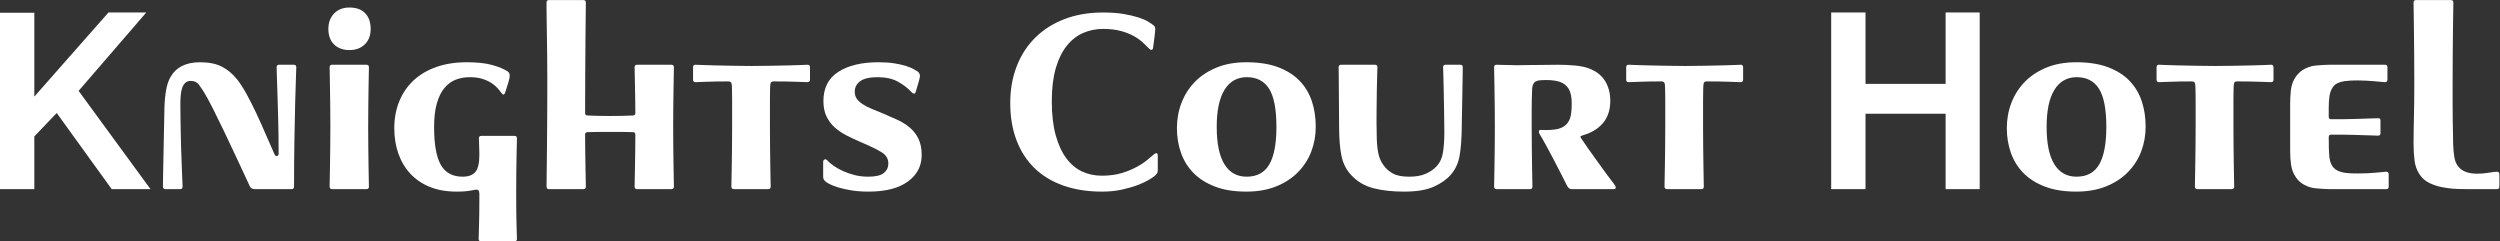<?xml version="1.0" encoding="UTF-8" standalone="no"?><svg version="1.1" id="svg2" width="937.707" height="90.533" viewBox="0 0 937.707 90.533" sodipodi:docname="the-knights-court-logo.eps" xmlns:inkscape="http://www.inkscape.org/namespaces/inkscape" xmlns:sodipodi="http://sodipodi.sourceforge.net/DTD/sodipodi-0.dtd" xmlns="http://www.w3.org/2000/svg" xmlns:svg="http://www.w3.org/2000/svg"><rect x="0" y="0" width="937.707" height="90.533" fill="#333333" stroke="none"/><defs id="defs6" /><sodipodi:namedview id="namedview4" pagecolor="#ffffff" bordercolor="#000000" borderopacity="0.25" inkscape:showpageshadow="2" inkscape:pageopacity="0.0" inkscape:pagecheckerboard="0" inkscape:deskcolor="#d1d1d1" /><g id="g8" inkscape:groupmode="layer" inkscape:label="ink_ext_XXXXXX" transform="matrix(1.333,0,0,-1.333,0,90.533)"><g id="g10" transform="scale(0.1)"><path d="M 0,146.992 V 643.297 H 96.598 V 407.398 L 305.199,644 H 411.598 L 221.195,423.496 423.496,146.992 H 314.297 L 159.602,361.195 96.598,295.395 V 146.992 H 0" style="fill:#ffffff;fill-opacity:1;fill-rule:nonzero;stroke:none" id="path12" /><path d="m 465.492,146.992 c -4.668,0 -6.996,2.332 -6.996,7.012 0,3.254 0.109,12.598 0.348,27.992 0.226,15.402 0.582,33.949 1.051,55.649 0.457,21.703 0.929,44.8 1.398,69.304 0.461,24.496 0.93,47.481 1.402,68.949 0.457,17.731 1.977,34.059 4.551,49 2.559,14.93 6.649,27.297 12.246,37.098 15.86,28 43.633,42.004 83.301,42.004 24.73,0 45.152,-4.094 61.25,-12.25 16.102,-8.172 30.68,-20.422 43.75,-36.754 8.402,-10.738 17.152,-24.391 26.25,-40.949 9.102,-16.57 18.082,-34.301 26.953,-53.203 8.859,-18.895 17.609,-38.387 26.25,-58.446 8.629,-20.07 16.91,-38.968 24.848,-56.699 1.859,-4.199 4.308,-6.07 7.347,-5.601 3.036,0.461 4.551,3.257 4.551,8.398 0,31.731 -0.347,61.481 -1.047,89.254 -0.699,27.758 -1.402,52.254 -2.101,73.496 -0.699,21.231 -1.289,38.613 -1.75,52.152 -0.473,13.532 -0.699,22.399 -0.699,26.598 0,4.66 2.328,7 7,7 h 41.3 c 4.657,0 7,-2.34 7,-7 0,-4.199 -0.351,-14.937 -1.05,-32.199 -0.704,-17.27 -1.399,-40.246 -2.102,-68.949 -0.699,-28.703 -1.398,-62.891 -2.102,-102.547 -0.699,-39.676 -1.046,-83.778 -1.046,-132.297 0,-4.68 -2.34,-7.012 -7,-7.012 H 716.793 c -6.996,0 -11.672,2.805 -14,8.399 -12.598,27.066 -25.199,54.136 -37.797,81.207 -12.601,27.058 -24.504,52.257 -35.703,75.597 -11.195,23.332 -21.473,44.211 -30.797,62.653 -9.34,18.429 -17.269,33.007 -23.805,43.75 -5.136,8.398 -10.265,15.976 -15.398,22.75 -5.137,6.757 -12.598,10.152 -22.398,10.152 -6.543,0 -11.668,-1.754 -15.403,-5.254 -3.738,-3.496 -6.648,-8.172 -8.75,-14 -2.097,-5.84 -3.5,-12.844 -4.195,-21 -0.703,-8.172 -1.051,-16.922 -1.051,-26.25 0,-8.867 0.106,-19.945 0.348,-33.25 0.23,-13.301 0.461,-27.543 0.703,-42.699 0.226,-15.168 0.578,-30.692 1.047,-46.551 0.461,-15.871 1.051,-30.918 1.75,-45.148 0.703,-14.243 1.16,-26.953 1.398,-38.149 0.231,-11.203 0.582,-19.609 1.051,-25.195 0,-4.68 -2.34,-7.012 -7,-7.012 h -41.301" style="fill:#ffffff;fill-opacity:1;fill-rule:nonzero;stroke:none" id="path14" /><path d="m 935.188,146.992 c -5.145,0 -7.704,2.332 -7.704,7.012 0,1.855 0.114,8.047 0.352,18.547 0.23,10.496 0.461,23.558 0.699,39.195 0.231,15.633 0.457,33.133 0.703,52.5 0.231,19.363 0.348,38.609 0.348,57.75 0,19.133 -0.117,38.379 -0.348,57.75 -0.246,19.359 -0.472,36.859 -0.703,52.5 -0.238,15.629 -0.469,28.699 -0.699,39.199 -0.238,10.504 -0.352,16.68 -0.352,18.551 0,4.66 2.329,7 7.004,7 h 96.592 c 4.67,0 7.01,-2.34 7.01,-7 0,-1.871 -0.13,-8.047 -0.36,-18.551 -0.23,-10.5 -0.46,-23.57 -0.69,-39.199 -0.24,-15.641 -0.47,-33.141 -0.7,-52.5 -0.25,-19.371 -0.35,-38.617 -0.35,-57.75 0,-19.141 0.1,-38.387 0.35,-57.75 0.23,-19.367 0.46,-36.867 0.7,-52.5 0.23,-15.637 0.46,-28.699 0.69,-39.195 0.23,-10.5 0.36,-16.692 0.36,-18.547 0,-4.68 -2.34,-7.012 -7.01,-7.012 z m 48.296,391.305 c -18.195,0 -32.668,5.25 -43.394,15.75 -10.742,10.5 -16.106,25.078 -16.106,43.75 0,17.73 5.364,32.199 16.106,43.398 10.726,11.203 25.199,16.805 43.394,16.805 19.136,0 33.826,-5.371 44.106,-16.102 10.26,-10.742 15.4,-25.441 15.4,-44.101 0,-18.203 -5.49,-32.668 -16.45,-43.399 -10.97,-10.742 -25.32,-16.101 -43.056,-16.101" style="fill:#ffffff;fill-opacity:1;fill-rule:nonzero;stroke:none" id="path16" /><path d="m 1421.68,419.297 c -2.34,-7.473 -5.84,-8.168 -10.5,-2.102 -3.27,4.66 -7.24,9.563 -11.9,14.703 -4.67,5.129 -10.5,9.911 -17.5,14.348 -7,4.434 -15.4,8.156 -25.2,11.199 -9.8,3.032 -21.24,4.551 -34.3,4.551 -14.47,0 -27.77,-2.34 -39.9,-7 -12.14,-4.668 -22.75,-12.492 -31.85,-23.449 -9.1,-10.973 -16.22,-25.438 -21.35,-43.399 -5.14,-17.972 -7.7,-40.023 -7.7,-66.152 0,-49 6.3,-84.59 18.9,-106.746 12.6,-22.176 33.13,-33.254 61.6,-33.254 15.86,0 27.65,4.313 35.35,12.949 7.7,8.633 11.55,25.078 11.55,49.352 0,9.332 -0.24,18.308 -0.7,26.949 -0.47,8.633 -0.7,14.809 -0.7,18.551 0,4.66 2.33,7 7,7 h 93.1 c 4.66,0 7,-2.34 7,-7 0,-1.871 -0.12,-7 -0.35,-15.399 -0.24,-8.402 -0.47,-19.253 -0.7,-32.55 -0.24,-13.301 -0.47,-28.7 -0.7,-46.2 -0.24,-17.5 -0.35,-36.293 -0.35,-56.351 0,-43.859 0.35,-75.957 1.05,-96.25 0.7,-20.293 1.05,-32.305 1.05,-36.055 0,-4.648 -2.34,-6.992 -7,-6.992 h -93.8 c -4.67,0 -7,2.344 -7,6.992 0,3.75 0.35,15.527 1.05,35.352 0.7,19.844 1.05,50.059 1.05,90.652 0,5.149 -0.94,8.75 -2.8,10.852 -1.87,2.097 -6.77,2.226 -14.7,0.351 -7,-1.406 -13.89,-2.453 -20.65,-3.152 -6.77,-0.695 -15.52,-1.047 -26.25,-1.047 -28.47,0 -53.55,4.434 -75.25,13.301 -21.7,8.855 -39.9,21.226 -54.6,37.094 -14.7,15.859 -25.9,34.656 -33.6,56.351 -7.7,21.699 -11.55,45.613 -11.55,71.75 0,27.527 4.66,52.731 14,75.602 9.33,22.859 22.75,42.461 40.25,58.797 17.5,16.332 38.85,28.929 64.05,37.804 25.2,8.856 53.66,13.301 85.4,13.301 29.4,0 53.31,-2.574 71.75,-7.699 18.43,-5.145 33.01,-11.203 43.75,-18.203 2.8,-2.34 4.43,-4.551 4.9,-6.653 0.46,-2.097 0.7,-4.316 0.7,-6.648 0,-2.801 -1.29,-8.641 -3.85,-17.5 -2.57,-8.867 -5.49,-18.199 -8.75,-28" style="fill:#ffffff;fill-opacity:1;fill-rule:nonzero;stroke:none" id="path18" /><path d="m 1793.37,146.992 c -5.14,0 -7.7,2.332 -7.7,7.012 0,1.855 0.11,7.93 0.35,18.191 0.23,10.262 0.46,22.512 0.7,36.75 0.23,14.235 0.46,29.512 0.7,45.852 0.23,16.332 0.35,31.504 0.35,45.5 0,4.66 -2.34,7 -7,7 -8.87,0.461 -18.9,0.699 -30.1,0.699 -11.2,0 -22.64,0 -34.3,0 -11.67,0 -22.99,0 -33.95,0 -10.97,0 -20.65,-0.238 -29.05,-0.699 -4.67,0 -7,-2.34 -7,-7 0,-13.996 0.11,-29.168 0.35,-45.5 0.23,-16.34 0.46,-31.617 0.7,-45.852 0.23,-14.238 0.46,-26.488 0.7,-36.75 0.23,-10.261 0.35,-16.336 0.35,-18.191 0,-4.68 -2.34,-7.012 -7,-7.012 h -96.6 c -4.67,0 -7,2.332 -7,7.012 0,1.855 0.11,11.777 0.35,29.742 0.23,17.957 0.46,39.902 0.7,65.801 0.23,25.902 0.46,53.43 0.7,82.601 0.23,29.161 0.35,56.11 0.35,80.848 0,16.328 0,33.953 0,52.848 0,18.902 -0.12,37.679 -0.35,56.351 -0.24,18.66 -0.47,36.75 -0.7,54.25 -0.24,17.5 -0.47,33.129 -0.7,46.899 -0.24,13.761 -0.35,24.961 -0.35,33.605 0,8.625 0,13.649 0,15.047 0,4.66 2.33,7.004 7,7.004 h 96.6 c 4.66,0 7,-2.344 7,-7.004 0,-1.867 -0.12,-12.019 -0.35,-30.449 -0.24,-18.442 -0.47,-42.238 -0.7,-71.402 -0.24,-29.168 -0.47,-61.946 -0.7,-98.348 -0.24,-36.402 -0.35,-73.274 -0.35,-110.602 0,-4.668 2.33,-6.996 7,-6.996 8.4,-0.472 18.08,-0.82 29.05,-1.051 10.96,-0.242 22.28,-0.351 33.95,-0.351 11.66,0 23.1,0.109 34.3,0.351 11.2,0.231 21.23,0.579 30.1,1.051 4.66,0 7,2.328 7,6.996 0,9.332 -0.12,21 -0.35,35 -0.24,14 -0.47,27.653 -0.7,40.953 -0.24,13.301 -0.47,24.957 -0.7,35 -0.24,10.032 -0.35,15.977 -0.35,17.848 0,4.66 2.33,7 7,7 h 96.6 c 4.66,0 7,-2.34 7,-7 0,-1.871 -0.12,-8.047 -0.35,-18.551 -0.24,-10.5 -0.47,-23.57 -0.7,-39.199 -0.24,-15.641 -0.47,-33.141 -0.7,-52.5 -0.24,-19.371 -0.35,-38.617 -0.35,-57.75 0,-19.141 0.11,-38.387 0.35,-57.75 0.23,-19.367 0.46,-36.867 0.7,-52.5 0.23,-15.637 0.46,-28.699 0.7,-39.195 0.23,-10.5 0.35,-16.692 0.35,-18.547 0,-4.68 -2.34,-7.012 -7,-7.012 h -95.9" style="fill:#ffffff;fill-opacity:1;fill-rule:nonzero;stroke:none" id="path20" /><path d="m 2279.17,454.996 c 0,-4.668 -2.34,-6.996 -7,-6.996 -3.74,0 -14,0.344 -30.8,1.047 -16.8,0.699 -38.5,1.051 -65.1,1.051 -5.14,0 -7.94,-2.34 -8.4,-7 -0.47,-2.34 -0.82,-7.59 -1.05,-15.75 -0.24,-8.172 -0.35,-17.852 -0.35,-29.051 0,-11.203 0,-23.449 0,-36.75 0,-13.301 0,-26.488 0,-39.551 0,-19.141 0.11,-38.387 0.35,-57.75 0.23,-19.367 0.46,-36.867 0.7,-52.5 0.23,-15.637 0.46,-28.699 0.7,-39.195 0.23,-10.5 0.35,-16.692 0.35,-18.547 0,-4.68 -2.34,-7.012 -7,-7.012 h -95.9 c -5.14,0 -7.7,2.332 -7.7,7.012 0,1.855 0.11,8.047 0.35,18.547 0.23,10.496 0.46,23.558 0.7,39.195 0.23,15.633 0.46,33.133 0.7,52.5 0.23,19.363 0.35,38.609 0.35,57.75 0,13.531 0,26.949 0,40.25 0,13.301 0,25.551 0,36.754 0,11.195 -0.12,20.758 -0.35,28.695 -0.24,7.93 -0.59,13.063 -1.05,15.403 -0.47,4.66 -3.74,7 -9.8,7 -25.2,0 -45.85,-0.352 -61.95,-1.051 -16.1,-0.703 -26.02,-1.047 -29.75,-1.047 -4.67,0 -7,2.328 -7,6.996 v 35 c 0,4.66 2.33,7 7,7 1.86,0 7.35,-0.238 16.45,-0.695 9.1,-0.477 20.76,-0.824 35,-1.051 14.23,-0.246 30.45,-0.594 48.65,-1.051 18.2,-0.472 37.33,-0.703 57.4,-0.703 21.46,0 41.41,0.231 59.85,0.703 18.43,0.457 34.65,0.805 48.65,1.051 14,0.227 25.2,0.574 33.6,1.051 8.4,0.457 13.53,0.695 15.4,0.695 4.66,0 7,-2.34 7,-7 v -35" style="fill:#ffffff;fill-opacity:1;fill-rule:nonzero;stroke:none" id="path22" /><path d="m 2576.66,420.699 c -0.94,-3.742 -2.69,-5.371 -5.25,-4.902 -2.57,0.457 -4.79,1.859 -6.65,4.199 -10.74,11.66 -23.69,21.582 -38.85,29.75 -15.17,8.16 -33.95,12.25 -56.35,12.25 -22.4,0 -38.74,-3.738 -49,-11.199 -10.27,-7.473 -15.4,-17.274 -15.4,-29.402 0,-7.938 1.86,-14.586 5.6,-19.95 3.73,-5.367 9.1,-10.39 16.1,-15.05 7,-4.668 15.51,-9.098 25.55,-13.297 10.03,-4.203 21.35,-8.871 33.95,-14 13.06,-5.602 26.01,-11.321 38.85,-17.149 12.83,-5.84 24.38,-13.07 34.65,-21.699 10.26,-8.645 18.43,-19.141 24.5,-31.504 6.06,-12.367 9.1,-27.648 9.1,-45.851 0,-30.801 -12.95,-55.649 -38.85,-74.555 -25.9,-18.887 -62.89,-28.34 -110.95,-28.34 -17.74,0 -33.72,1.172 -47.95,3.496 -14.24,2.344 -26.37,5.012 -36.4,8.047 -10.04,3.027 -18.2,6.184 -24.5,9.453 -6.3,3.262 -10.39,5.828 -12.25,7.695 -4.2,3.266 -6.3,7.704 -6.3,13.305 v 41.301 c 0,3.262 1.16,5.598 3.5,7 2.33,1.402 4.9,0.699 7.7,-2.098 4.66,-5.14 10.85,-10.39 18.55,-15.754 7.7,-5.371 16.45,-10.265 26.25,-14.695 9.8,-4.445 20.65,-8.176 32.55,-11.203 11.9,-3.039 24.61,-4.551 38.15,-4.551 21,0 35.7,3.5 44.1,10.5 8.4,7 12.6,15.859 12.6,26.602 0,13.058 -6.07,23.453 -18.2,31.152 -12.14,7.699 -32.44,17.605 -60.9,29.746 -13.07,5.602 -25.79,11.551 -38.15,17.852 -12.37,6.297 -23.45,13.757 -33.25,22.402 -9.8,8.629 -17.62,19.008 -23.45,31.145 -5.84,12.128 -8.75,26.601 -8.75,43.402 0,36.859 14,64.281 42,82.25 28,17.957 65.56,26.953 112.7,26.953 17.26,0 32.43,-1.051 45.5,-3.156 13.06,-2.098 24.15,-4.668 33.25,-7.696 9.1,-3.043 16.33,-6.074 21.7,-9.101 5.36,-3.039 8.98,-5.246 10.85,-6.649 2.33,-2.339 3.85,-4.445 4.55,-6.3 0.7,-1.871 1.05,-3.969 1.05,-6.301 0,-1.871 -1.17,-7.121 -3.5,-15.75 -2.34,-8.641 -5.14,-18.09 -8.4,-28.348" style="fill:#ffffff;fill-opacity:1;fill-rule:nonzero;stroke:none" id="path24" /><path d="m 3244.45,543.895 c -0.47,-2.797 -1.75,-4.438 -3.85,-4.895 -2.1,-0.477 -4.32,0.457 -6.65,2.797 -4.67,4.656 -10.39,10.258 -17.15,16.801 -6.77,6.531 -15.29,12.711 -25.55,18.55 -10.27,5.832 -22.52,10.727 -36.75,14.7 -14.24,3.957 -31.15,5.949 -50.75,5.949 -20.07,0 -38.85,-3.852 -56.35,-11.551 -17.5,-7.699 -32.79,-19.719 -45.85,-36.051 -13.07,-16.34 -23.34,-37.34 -30.8,-63 -7.47,-25.668 -11.2,-56.695 -11.2,-93.097 0,-36.871 3.61,-68.493 10.85,-94.852 7.23,-26.371 17.15,-48.07 29.75,-65.101 12.6,-17.04 27.41,-29.516 44.45,-37.446 17.03,-7.945 35.58,-11.902 55.65,-11.902 21.46,0 40.48,2.562 57.05,7.699 16.56,5.133 31.03,11.199 43.4,18.203 12.36,6.996 22.4,13.875 30.1,20.649 7.7,6.757 13.41,11.547 17.15,14.351 3.26,2.328 5.71,3.028 7.35,2.098 1.63,-0.942 2.45,-3.039 2.45,-6.297 v -41.305 c 0,-4.199 -1.05,-7.59 -3.15,-10.144 -2.1,-2.574 -4.55,-5.028 -7.35,-7.356 -2.34,-1.871 -7.35,-5.136 -15.05,-9.8 -7.7,-4.672 -17.97,-9.45 -30.8,-14.348 -12.84,-4.895 -27.77,-9.223 -44.8,-12.949 -17.04,-3.735 -35.59,-5.598 -55.65,-5.598 -40.6,0 -77,5.723 -109.2,17.148 -32.2,11.426 -59.27,27.875 -81.2,49.352 -21.94,21.453 -38.74,47.598 -50.4,78.398 -11.67,30.801 -17.5,65.555 -17.5,104.301 0,37.797 6.06,72.328 18.2,103.598 12.13,31.262 29.51,58.101 52.15,80.5 22.63,22.402 50.05,39.777 82.25,52.152 32.2,12.36 68.36,18.551 108.5,18.551 22.4,0 41.76,-1.402 58.1,-4.203 16.33,-2.801 30.21,-6.07 41.65,-9.801 11.43,-3.742 20.41,-7.59 26.95,-11.551 6.53,-3.968 11.2,-7.117 14,-9.445 3.26,-2.344 5.13,-4.445 5.6,-6.305 0.46,-1.871 0.7,-3.968 0.7,-6.297 0,-0.945 -0.24,-3.273 -0.7,-7 -0.47,-3.742 -0.94,-8.171 -1.4,-13.3 -0.47,-5.141 -1.17,-10.621 -2.1,-16.45 -0.94,-5.839 -1.64,-11.093 -2.1,-15.753" style="fill:#ffffff;fill-opacity:1;fill-rule:nonzero;stroke:none" id="path26" /><path d="m 3423.65,321.996 c 0,-46.668 7.22,-81.668 21.7,-105 14.46,-23.34 35.23,-35 62.3,-35 29.4,0 50.75,11.551 64.04,34.649 13.31,23.101 19.96,58.214 19.96,105.351 0,49.934 -6.89,85.754 -20.65,107.453 -13.77,21.699 -34.65,32.547 -62.66,32.547 -27.07,0 -47.94,-11.793 -62.64,-35.351 -14.7,-23.571 -22.05,-58.446 -22.05,-104.649 z m -112,-3.5 c 0,25.199 4.31,49 12.95,71.402 8.63,22.399 21.11,42 37.45,58.797 16.32,16.805 36.63,30.211 60.89,40.25 24.27,10.032 52.27,15.055 84.01,15.055 35,0 64.86,-4.676 89.6,-14.004 24.72,-9.344 44.91,-22.168 60.54,-38.496 15.64,-16.344 27.07,-35.477 34.31,-57.402 7.23,-21.942 10.85,-45.743 10.85,-71.403 0,-24.742 -4.2,-48.066 -12.6,-70 -8.4,-21.937 -20.9,-41.3 -37.45,-58.101 -16.57,-16.797 -36.99,-30.102 -61.25,-39.899 -24.28,-9.793 -52.27,-14.695 -84,-14.695 -34.07,0 -63.35,4.668 -87.85,14.004 -24.51,9.316 -44.69,22.043 -60.55,38.144 -15.87,16.098 -27.65,35 -35.35,56.7 -7.7,21.699 -11.55,44.906 -11.55,69.648" style="fill:#ffffff;fill-opacity:1;fill-rule:nonzero;stroke:none" id="path28" /><path d="m 3868.85,496.996 c 4.66,0 7,-2.34 7,-7 0,-1.871 -0.24,-9.098 -0.7,-21.699 -0.47,-12.598 -0.82,-27.891 -1.05,-45.852 -0.24,-17.968 -0.47,-37.34 -0.7,-58.097 -0.24,-20.77 -0.12,-40.25 0.35,-58.45 0,-12.144 0.35,-22.75 1.05,-31.851 0.7,-9.102 1.75,-17.27 3.15,-24.5 1.4,-7.242 3.38,-13.77 5.95,-19.602 2.56,-5.84 5.95,-11.547 10.15,-17.148 5.6,-7.938 13.76,-15.047 24.5,-21.352 10.73,-6.3 26.36,-9.449 46.9,-9.449 18.2,0 33.48,2.684 45.86,8.055 12.34,5.355 22.5,12.246 30.45,20.648 9.78,10.258 15.97,23.446 18.53,39.551 2.56,16.098 3.85,35.348 3.85,57.746 0,17.731 -0.23,36.863 -0.68,57.399 -0.47,20.535 -0.82,39.664 -1.06,57.402 -0.23,17.73 -0.58,32.902 -1.05,45.5 -0.47,12.601 -0.71,19.828 -0.71,21.699 0,4.66 2.35,7 7.02,7 h 41.29 c 4.66,0 7.01,-2.34 7.01,-7 0,-1.871 -0.14,-9.57 -0.35,-23.098 -0.26,-13.543 -0.47,-29.293 -0.71,-47.25 -0.23,-17.972 -0.58,-36.171 -1.05,-54.597 -0.47,-18.446 -0.71,-33.254 -0.71,-44.453 -0.46,-33.602 -2.55,-60.547 -6.28,-80.852 -3.75,-20.297 -11.92,-37.691 -24.52,-52.148 -11.19,-13.071 -27.07,-24.278 -47.59,-33.594 -20.53,-9.336 -48.3,-14.004 -83.3,-14.004 -33.14,0 -61.95,3.145 -86.45,9.453 -24.5,6.289 -44.92,18.067 -61.25,35.344 -14.94,15.398 -24.62,33.949 -29.05,55.652 -4.44,21.699 -6.65,49.106 -6.65,82.246 0,12.602 -0.13,28.11 -0.35,46.551 -0.24,18.43 -0.35,36.281 -0.35,53.551 0,17.262 -0.12,32.308 -0.35,45.152 -0.24,12.828 -0.35,20.176 -0.35,22.047 0,4.66 2.33,7 7,7 h 95.2" style="fill:#ffffff;fill-opacity:1;fill-rule:nonzero;stroke:none" id="path30" /><path d="m 4211.13,146.992 c -4.67,0 -6.99,2.332 -6.99,7.012 0,1.855 0.12,8.047 0.35,18.547 0.24,10.496 0.45,23.558 0.71,39.195 0.23,15.633 0.44,33.133 0.7,52.5 0.21,19.363 0.35,38.609 0.35,57.75 0,19.133 -0.14,38.379 -0.35,57.75 -0.26,19.359 -0.47,36.859 -0.7,52.5 -0.26,15.629 -0.47,28.699 -0.71,39.199 -0.23,10.504 -0.35,16.68 -0.35,18.551 0,4.66 2.32,7 6.99,7 2.82,0 6.66,-0.121 11.57,-0.351 4.9,-0.239 10.13,-0.344 15.74,-0.344 5.6,0 11.07,-0.125 16.44,-0.356 5.37,-0.238 9.46,-0.347 12.27,-0.347 3.26,0 9.67,0.109 19.24,0.347 9.57,0.231 20.31,0.356 32.2,0.356 11.9,0 23.68,0.105 35.36,0.344 11.66,0.23 21.46,0.351 29.39,0.351 15.86,0 31.74,-0.695 47.6,-2.098 15.86,-1.402 29.39,-4.199 40.6,-8.398 20.53,-7.945 35.59,-19.844 45.16,-35.703 9.55,-15.871 14.34,-34.297 14.34,-55.301 0,-13.996 -2,-26.371 -5.94,-37.098 -3.99,-10.742 -9.46,-19.953 -16.47,-27.652 -6.99,-7.699 -15.15,-14.238 -24.49,-19.598 -9.34,-5.371 -19.14,-9.449 -29.39,-12.253 -2.82,-0.942 -5.02,-1.868 -6.66,-2.797 -1.64,-0.942 -1.29,-3.039 1.05,-6.301 5.14,-7.942 11.78,-17.617 19.94,-29.051 8.17,-11.437 16.68,-23.34 25.57,-35.695 8.85,-12.375 17.36,-24.153 25.55,-35.356 8.16,-11.199 15.03,-20.3 20.64,-27.293 1.41,-1.875 2.68,-3.75 3.85,-5.605 1.17,-1.875 1.76,-3.496 1.76,-4.902 0,-3.262 -1.88,-4.903 -5.61,-4.903 h -118.3 c -5.14,0 -9.34,2.805 -12.6,8.399 -5.14,10.261 -11.19,22.285 -18.2,36.054 -6.99,13.758 -14.12,27.532 -21.35,41.305 -7.25,13.758 -14.24,26.824 -21,39.199 -6.77,12.36 -12.71,22.746 -17.85,31.149 -1.4,2.328 -1.87,4.66 -1.4,7 0.47,2.328 2.34,3.5 5.6,3.5 2.33,0 6.53,-0.121 12.6,-0.352 6.05,-0.238 13.3,0.109 21.7,1.051 11.21,0.93 20.29,3.379 27.3,7.348 7,3.96 12.37,9.101 16.1,15.402 3.73,6.297 6.19,13.758 7.36,22.402 1.15,8.625 1.74,18.074 1.74,28.348 0,18.199 -2.91,32.082 -8.75,41.652 -5.84,9.559 -14.59,16.203 -26.25,19.949 -7.93,2.329 -16.09,3.727 -24.49,4.2 -8.4,0.461 -17.05,0.461 -25.9,0 -9.36,-0.473 -15.76,-2.45 -19.26,-5.953 -3.5,-3.5 -5.72,-8.989 -6.64,-16.45 0,-2.34 -0.14,-5.718 -0.35,-10.148 -0.26,-4.442 -0.47,-10.852 -0.7,-19.25 -0.26,-8.399 -0.36,-19.02 -0.36,-31.852 0,-12.84 0,-28.816 0,-47.949 0,-19.141 0.1,-38.387 0.36,-57.75 0.23,-19.367 0.44,-36.867 0.7,-52.5 0.21,-15.637 0.45,-28.699 0.68,-39.195 0.24,-10.5 0.35,-16.692 0.35,-18.547 0,-4.68 -2.32,-7.012 -6.99,-7.012 h -93.81" style="fill:#ffffff;fill-opacity:1;fill-rule:nonzero;stroke:none" id="path32" /><path d="m 4904.84,454.996 c 0,-4.668 -2.34,-6.996 -6.99,-6.996 -3.75,0 -14,0.344 -30.8,1.047 -16.82,0.699 -38.51,1.051 -65.12,1.051 -5.13,0 -7.93,-2.34 -8.39,-7 -0.47,-2.34 -0.83,-7.59 -1.04,-15.75 -0.25,-8.172 -0.35,-17.852 -0.35,-29.051 0,-11.203 0,-23.449 0,-36.75 0,-13.301 0,-26.488 0,-39.551 0,-19.141 0.1,-38.387 0.35,-57.75 0.21,-19.367 0.45,-36.867 0.68,-52.5 0.24,-15.637 0.47,-28.699 0.71,-39.195 0.23,-10.5 0.35,-16.692 0.35,-18.547 0,-4.68 -2.35,-7.012 -6.99,-7.012 h -95.9 c -5.14,0 -7.7,2.332 -7.7,7.012 0,1.855 0.1,8.047 0.33,18.547 0.24,10.496 0.47,23.558 0.71,39.195 0.23,15.633 0.47,33.133 0.7,52.5 0.24,19.363 0.35,38.609 0.35,57.75 0,13.531 0,26.949 0,40.25 0,13.301 0,25.551 0,36.754 0,11.195 -0.11,20.758 -0.35,28.695 -0.23,7.93 -0.59,13.063 -1.05,15.403 -0.47,4.66 -3.73,7 -9.79,7 -25.21,0 -45.86,-0.352 -61.95,-1.051 -16.12,-0.703 -26.02,-1.047 -29.75,-1.047 -4.69,0 -7.01,2.328 -7.01,6.996 v 35 c 0,4.66 2.32,7 7.01,7 1.86,0 7.35,-0.238 16.45,-0.695 9.1,-0.477 20.76,-0.824 35,-1.051 14.22,-0.246 30.45,-0.594 48.65,-1.051 18.2,-0.472 37.32,-0.703 57.4,-0.703 21.45,0 41.41,0.231 59.85,0.703 18.41,0.457 34.64,0.805 48.65,1.051 14,0.227 25.19,0.574 33.59,1.051 8.4,0.457 13.54,0.695 15.41,0.695 4.65,0 6.99,-2.34 6.99,-7 v -35" style="fill:#ffffff;fill-opacity:1;fill-rule:nonzero;stroke:none" id="path34" /><path d="M 5570.53,644 V 146.992 h -95.9 V 359.098 H 5249.22 V 146.992 h -96.6 V 644 h 96.6 V 443.098 h 225.41 V 644 h 95.9" style="fill:#ffffff;fill-opacity:1;fill-rule:nonzero;stroke:none" id="path36" /><path d="m 5758.83,321.996 c 0,-46.668 7.22,-81.668 21.7,-105 14.45,-23.34 35.23,-35 62.3,-35 29.4,0 50.74,11.551 64.05,34.649 13.3,23.101 19.96,58.214 19.96,105.351 0,49.934 -6.9,85.754 -20.67,107.453 -13.77,21.699 -34.65,32.547 -62.63,32.547 -27.08,0 -47.95,-11.793 -62.66,-35.351 -14.71,-23.571 -22.05,-58.446 -22.05,-104.649 z m -111.99,-3.5 c 0,25.199 4.29,49 12.95,71.402 8.63,22.399 21.09,42 37.44,58.797 16.32,16.805 36.64,30.211 60.9,40.25 24.25,10.032 52.26,15.055 84,15.055 35,0 64.86,-4.676 89.61,-14.004 24.72,-9.344 44.9,-22.168 60.55,-38.496 15.62,-16.344 27.05,-35.477 34.29,-57.402 7.23,-21.942 10.84,-45.743 10.84,-71.403 0,-24.742 -4.2,-48.066 -12.6,-70 -8.39,-21.937 -20.87,-41.3 -37.44,-58.101 -16.58,-16.797 -36.99,-30.102 -61.25,-39.899 -24.27,-9.793 -52.26,-14.695 -84,-14.695 -34.06,0 -63.36,4.668 -87.85,14.004 -24.49,9.316 -44.69,22.043 -60.55,38.144 -15.88,16.098 -27.66,35 -35.35,56.7 -7.7,21.699 -11.54,44.906 -11.54,69.648" style="fill:#ffffff;fill-opacity:1;fill-rule:nonzero;stroke:none" id="path38" /><path d="m 6397.23,454.996 c 0,-4.668 -2.35,-6.996 -7,-6.996 -3.75,0 -14,0.344 -30.8,1.047 -16.81,0.699 -38.51,1.051 -65.11,1.051 -5.14,0 -7.93,-2.34 -8.4,-7 -0.47,-2.34 -0.82,-7.59 -1.04,-15.75 -0.25,-8.172 -0.35,-17.852 -0.35,-29.051 0,-11.203 0,-23.449 0,-36.75 0,-13.301 0,-26.488 0,-39.551 0,-19.141 0.1,-38.387 0.35,-57.75 0.22,-19.367 0.45,-36.867 0.69,-52.5 0.23,-15.637 0.47,-28.699 0.7,-39.195 0.23,-10.5 0.35,-16.692 0.35,-18.547 0,-4.68 -2.34,-7.012 -6.99,-7.012 h -95.9 c -5.14,0 -7.69,2.332 -7.69,7.012 0,1.855 0.09,8.047 0.33,18.547 0.23,10.496 0.47,23.558 0.7,39.195 0.23,15.633 0.47,33.133 0.7,52.5 0.24,19.363 0.36,38.609 0.36,57.75 0,13.531 0,26.949 0,40.25 0,13.301 0,25.551 0,36.754 0,11.195 -0.12,20.758 -0.36,28.695 -0.23,7.93 -0.58,13.063 -1.05,15.403 -0.47,4.66 -3.73,7 -9.79,7 -25.21,0 -45.86,-0.352 -61.95,-1.051 -16.11,-0.703 -26.02,-1.047 -29.75,-1.047 -4.68,0 -7.01,2.328 -7.01,6.996 v 35 c 0,4.66 2.33,7 7.01,7 1.86,0 7.35,-0.238 16.45,-0.695 9.1,-0.477 20.76,-0.824 35,-1.051 14.22,-0.246 30.45,-0.594 48.65,-1.051 18.21,-0.472 37.33,-0.703 57.4,-0.703 21.45,0 41.41,0.231 59.85,0.703 18.42,0.457 34.65,0.805 48.65,1.051 14,0.227 25.2,0.574 33.59,1.051 8.4,0.457 13.54,0.695 15.41,0.695 4.65,0 7,-2.34 7,-7 v -35" style="fill:#ffffff;fill-opacity:1;fill-rule:nonzero;stroke:none" id="path40" /><path d="m 6721.31,154.004 c 0,-4.68 -2.35,-7.012 -6.99,-7.012 h -146.31 c -3.73,0 -8.4,0 -13.99,0 -5.6,0 -11.44,0.235 -17.5,0.703 -6.07,0.457 -12.03,0.938 -17.85,1.407 -5.84,0.449 -10.62,1.152 -14.35,2.089 -9.34,2.332 -18.21,6.192 -26.61,11.563 -8.39,5.351 -15.87,13.871 -22.4,25.543 -4.2,7.93 -7.11,17.262 -8.75,28.004 -1.64,10.726 -2.44,24.258 -2.44,40.597 v 130.196 c 0,11.203 0.57,23.101 1.74,35.703 1.17,12.598 4.32,23.558 9.45,32.902 4.2,7.93 10.04,15.156 17.5,21.699 7.46,6.528 17.97,11.661 31.51,15.399 3.26,0.93 7.81,1.633 13.65,2.101 5.82,0.457 11.89,0.926 18.2,1.403 6.29,0.457 12.25,0.695 17.85,0.695 5.59,0 10.26,0 13.99,0 h 142.81 c 4.65,0 6.99,-2.34 6.99,-7 v -35 c 0,-4.668 -2.34,-6.996 -6.99,-6.996 -0.94,0 -3.98,0.227 -9.1,0.695 -5.14,0.461 -11.45,1.051 -18.91,1.754 -7.46,0.699 -15.52,1.278 -24.14,1.746 -8.65,0.461 -16.7,0.7 -24.16,0.7 -7.93,0 -14.35,-0.118 -19.24,-0.344 -4.9,-0.246 -11.09,-0.824 -18.55,-1.754 -14.94,-2.34 -25.33,-7.352 -31.15,-15.051 -5.84,-7.699 -9.46,-16.687 -10.86,-26.945 -1.39,-10.278 -2.09,-20.895 -2.09,-31.852 0,-10.972 0,-19.722 0,-26.25 0,-4.676 2.32,-7.004 6.99,-7.004 10.74,0 21.23,0 31.5,0 10.26,0 21.47,0.231 33.6,0.703 16.33,0.461 30.92,0.93 43.75,1.399 12.83,0.457 20.41,0.703 22.75,0.703 3.26,0 5.25,-0.594 5.96,-1.754 0.7,-1.168 1.05,-2.922 1.05,-5.25 v -35.695 c 0,-4.207 -2.34,-6.305 -7.01,-6.305 -1.87,0 -8.98,0.231 -21.35,0.703 -12.36,0.457 -27.42,0.926 -45.15,1.395 -11.66,0.465 -22.41,0.703 -32.19,0.703 -9.81,0 -20.78,0 -32.91,0 -4.67,0 -6.99,-2.344 -6.99,-7 0,-10.738 0.09,-20.891 0.35,-30.449 0.23,-9.571 0.8,-18.789 1.74,-27.653 1.87,-12.597 5.95,-22.168 12.26,-28.695 6.29,-6.543 16.19,-10.973 29.75,-13.301 6.99,-0.941 13.3,-1.523 18.89,-1.754 5.6,-0.238 11.91,-0.347 18.9,-0.347 19.61,0 37.21,0.804 52.85,2.449 15.63,1.629 24.61,2.449 26.96,2.449 4.64,0 6.99,-2.34 6.99,-6.996 v -34.996" style="fill:#ffffff;fill-opacity:1;fill-rule:nonzero;stroke:none" id="path42" /><path d="m 7032.81,154.004 c 0,-4.68 -2.34,-7.012 -6.99,-7.012 h -84 c -17.76,0 -31.62,0.469 -41.66,1.406 -10.04,0.926 -19.71,2.325 -29.05,4.2 -12.15,2.324 -23.81,6.172 -35,11.543 -11.21,5.371 -20.29,13.187 -27.3,23.457 -7.93,11.66 -12.83,24.847 -14.69,39.55 -1.87,14.7 -2.81,30.911 -2.81,48.649 0,14 0.12,26.707 0.35,38.148 0.23,11.43 0.47,23.328 0.7,35.703 0.24,12.36 0.45,26.004 0.71,40.95 0.23,14.929 0.35,32.898 0.35,53.898 0,26.602 -0.12,53.082 -0.35,79.449 -0.26,26.364 -0.47,50.16 -0.71,71.403 -0.23,21.23 -0.47,38.851 -0.7,52.851 -0.23,13.996 -0.35,21.93 -0.35,23.797 0,4.66 2.32,7.004 7.01,7.004 h 97.99 c 4.67,0 7.01,-2.344 7.01,-7.004 0,-1.867 -0.14,-9.34 -0.35,-22.402 -0.26,-13.067 -0.47,-29.867 -0.7,-50.395 -0.26,-20.543 -0.47,-43.996 -0.71,-70.351 -0.23,-26.371 -0.35,-53.789 -0.35,-82.25 0,-22.871 0,-42.942 0,-60.203 0,-17.27 0.12,-32.547 0.35,-45.848 0.24,-13.301 0.45,-25.094 0.71,-35.352 0.23,-10.269 0.35,-20.297 0.35,-30.097 0.45,-14.473 1.62,-27.301 3.49,-38.5 1.86,-11.203 6.06,-20.543 12.6,-28 10.72,-12.145 28.01,-18.203 51.8,-18.203 10.74,0 21.58,0.933 32.56,2.804 10.95,1.86 18.55,2.797 22.75,2.797 4.65,0 6.99,-2.34 6.99,-6.996 v -34.996" style="fill:#ffffff;fill-opacity:1;fill-rule:nonzero;stroke:none" id="path44" /></g></g></svg>